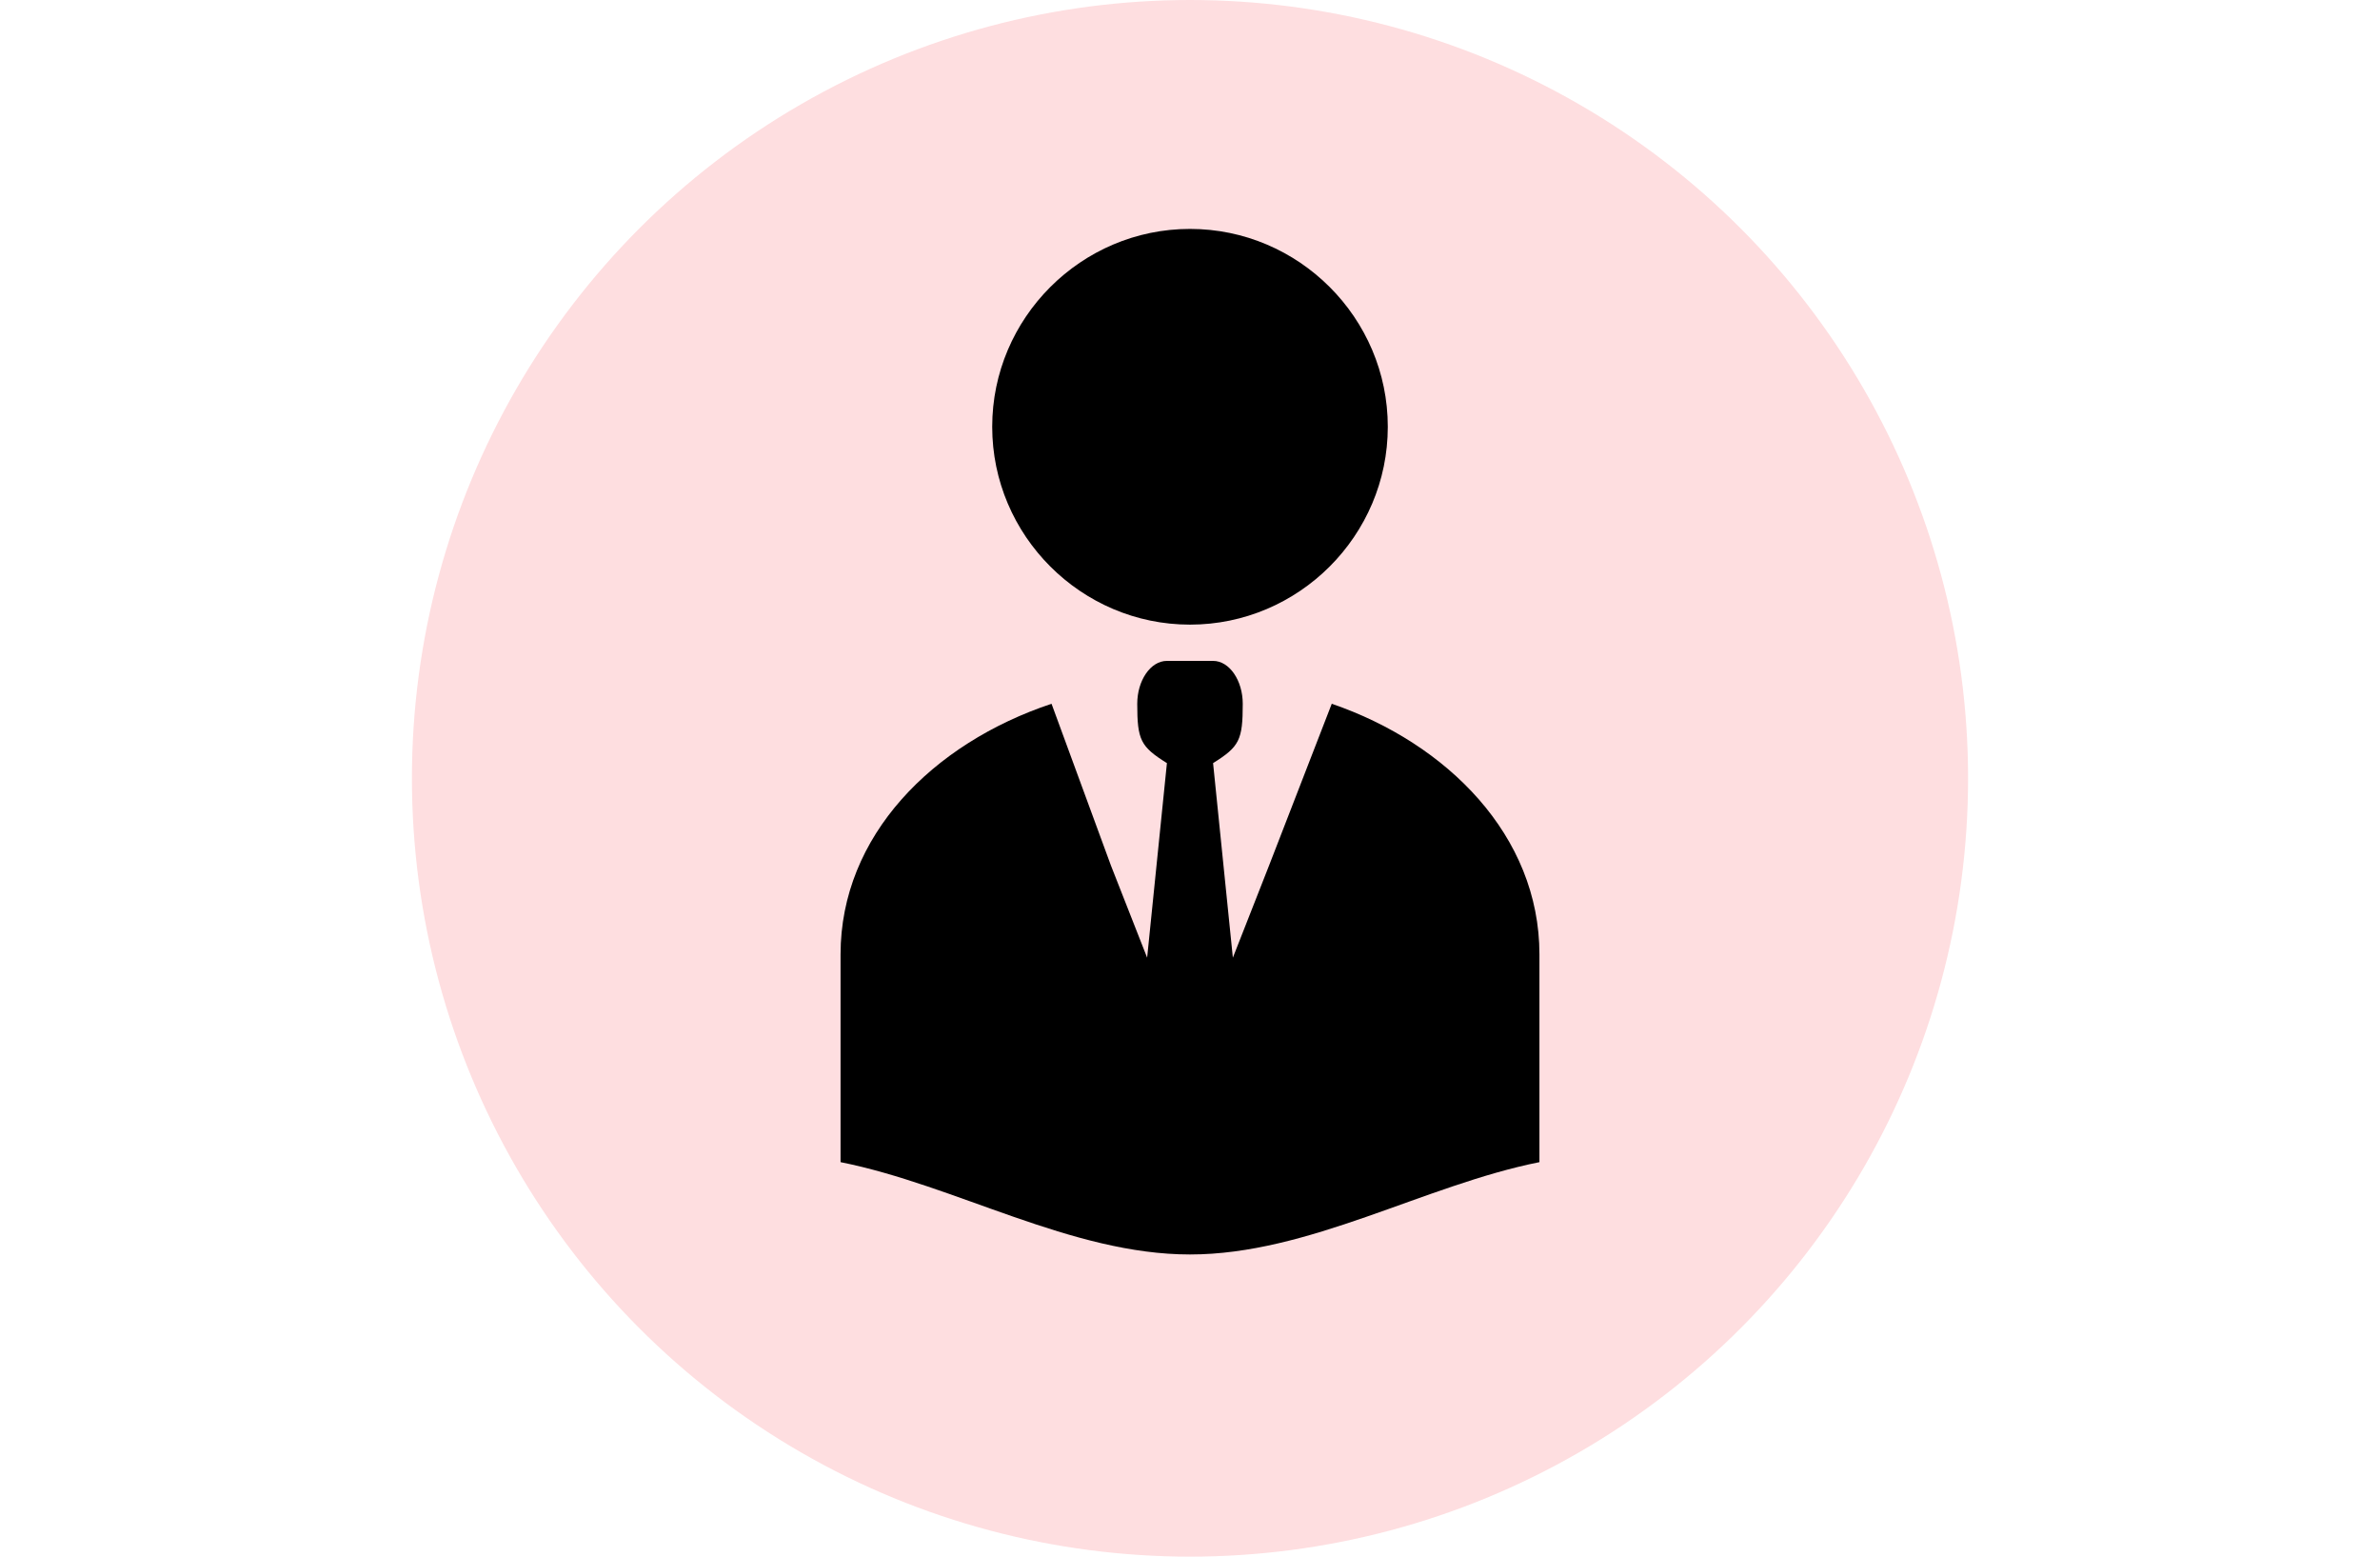 <svg version="1.1" xmlns="http://www.w3.org/2000/svg" xmlns:xlink="http://www.w3.org/1999/xlink" x="0px" y="0px" viewBox="0 0 260 170" enable-background="new 0 0 260 170" xml:space="preserve">
                                <circle id="svg-circle" fill-rule="evenodd" clip-rule="evenodd" fill="#fedee0" cx="130" cy="85" r="85"></circle>
 
 <g  style="transform: translate(60px, 25px);">
  <path d="m350 0c59.422 0 108.04 48.617 108.04 108.04 0 59.422-48.617 108.04-108.04 108.04s-108.04-48.617-108.04-108.04c0-59.422 48.617-108.04 108.04-108.04zm-12.605 235.88h25.211c9.004 0 16.207 10.805 16.207 23.41 0 19.809-1.801 23.41-16.207 32.41l10.805 106.24 19.809-50.418 34.211-88.23c63.023 21.609 113.44 72.027 113.44 136.85v75.629 37.812c-63.023 12.605-126.05 50.418-190.87 50.418-64.824 0-127.84-37.812-190.87-50.418v-37.812-75.629c0-64.824 50.418-115.24 115.24-136.85l32.41 88.23 19.809 50.418 10.805-106.24c-14.406-9.004-16.207-12.605-16.207-32.41 0-12.605 7.203-23.41 16.207-23.41z" fill-rule="evenodd" style="transform: scale(0.2);"/>
  
 </g>
 
</svg>
